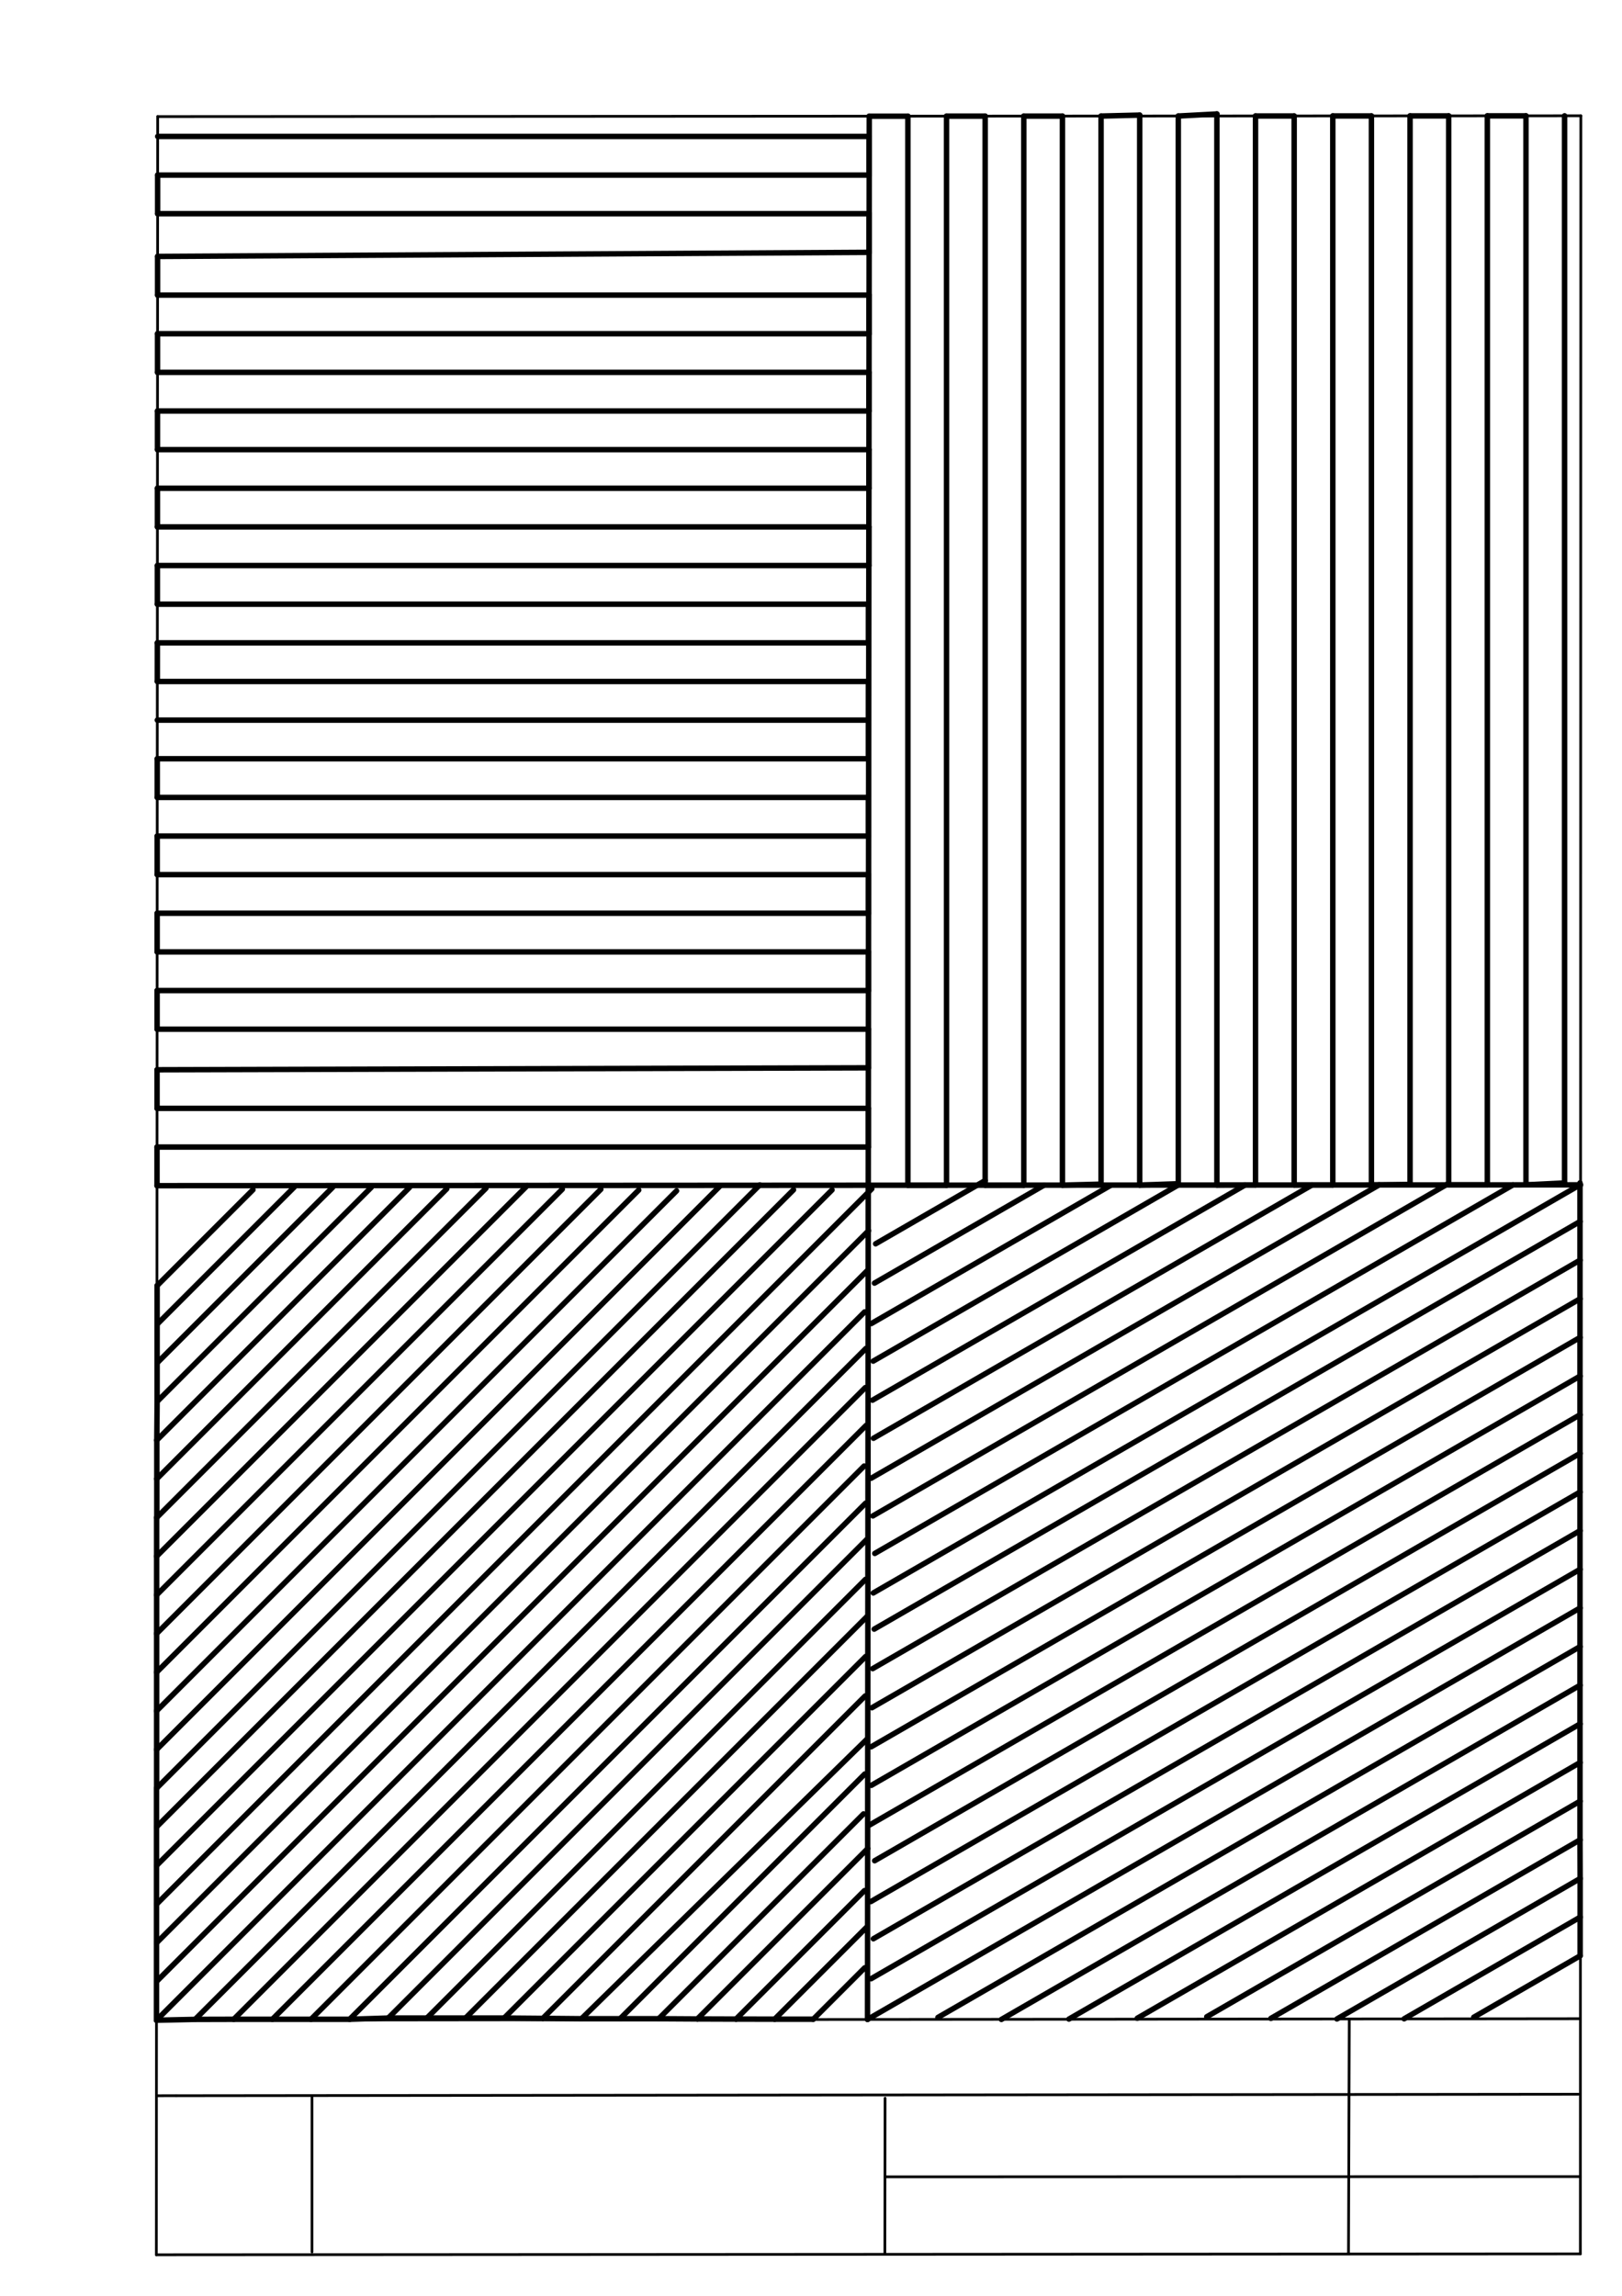<svg xmlns="http://www.w3.org/2000/svg" class="svg--1it" height="100%" preserveAspectRatio="xMidYMid meet" viewBox="0 0 595 842" width="100%"><defs><marker id="marker-arrow" markerHeight="16" markerUnits="userSpaceOnUse" markerWidth="24" orient="auto-start-reverse" refX="24" refY="4" viewBox="0 0 24 8"><path d="M 0 0 L 24 4 L 0 8 z" stroke="inherit"></path></marker></defs><g class="aux-layer--1FB"><g class="element--2qn"><line stroke="#bbbbbb" stroke-dasharray="none" stroke-linecap="round" stroke-width="1" x1="64.45" x2="64.8" y1="768.593" y2="768.592"></line></g></g><g class="main-layer--3Vd"><g class="element--2qn"><line stroke="#000000" stroke-dasharray="none" stroke-linecap="round" stroke-width="1" x1="57.35" x2="579.727" y1="826.927" y2="826.6"></line></g><g class="element--2qn"><line stroke="#000000" stroke-dasharray="none" stroke-linecap="round" stroke-width="1" x1="57.843" x2="579.9" y1="42.752" y2="42.47"></line></g><g class="element--2qn"><line stroke="#000000" stroke-dasharray="none" stroke-linecap="round" stroke-width="1" x1="57.843" x2="57.35" y1="42.752" y2="826.927"></line></g><g class="element--2qn"><line stroke="#000000" stroke-dasharray="none" stroke-linecap="round" stroke-width="1" x1="579.9" x2="579.727" y1="42.47" y2="826.6"></line></g><g class="element--2qn"><line stroke="#000000" stroke-dasharray="none" stroke-linecap="round" stroke-width="1" x1="57.054" x2="579.396" y1="740.9" y2="740.35"></line></g><g class="element--2qn"><line stroke="#000000" stroke-dasharray="none" stroke-linecap="round" stroke-width="1" x1="57.387" x2="578.961" y1="768.6" y2="768.051"></line></g><g class="element--2qn"><line stroke="#000000" stroke-dasharray="none" stroke-linecap="round" stroke-width="1" x1="114.45" x2="114.45" y1="825.891" y2="769.198"></line></g><g class="element--2qn"><line stroke="#000000" stroke-dasharray="none" stroke-linecap="round" stroke-width="1" x1="494.672" x2="494.954" y1="826.095" y2="741.056"></line></g><g class="element--2qn"><line stroke="#000000" stroke-dasharray="none" stroke-linecap="round" stroke-width="1" x1="324.594" x2="324.673" y1="826.207" y2="769.514"></line></g><g class="element--2qn"><line stroke="#000000" stroke-dasharray="none" stroke-linecap="round" stroke-width="1" x1="579.75" x2="324.632" y1="798.254" y2="798.347"></line></g><g class="element--2qn"><line stroke="#000000" stroke-dasharray="none" stroke-linecap="round" stroke-width="2" x1="318.871" x2="318.225" y1="42.611" y2="740.625"></line></g><g class="element--2qn"><line stroke="#000000" stroke-dasharray="none" stroke-linecap="round" stroke-width="2" x1="57.596" x2="579.813" y1="434.839" y2="434.535"></line></g><g class="element--2qn"><line stroke="#000000" stroke-dasharray="none" stroke-linecap="round" stroke-width="2" x1="57.596" x2="57.596" y1="434.839" y2="420.666"></line></g><g class="element--2qn"><line stroke="#000000" stroke-dasharray="none" stroke-linecap="round" stroke-width="2" x1="57.596" x2="318.521" y1="420.666" y2="420.666"></line></g><g class="element--2qn"><line stroke="#000000" stroke-dasharray="none" stroke-linecap="round" stroke-width="2" x1="318.521" x2="318.521" y1="420.666" y2="406.493"></line></g><g class="element--2qn"><line stroke="#000000" stroke-dasharray="none" stroke-linecap="round" stroke-width="2" x1="318.521" x2="57.614" y1="406.493" y2="406.493"></line></g><g class="element--2qn"><line stroke="#000000" stroke-dasharray="none" stroke-linecap="round" stroke-width="2" x1="57.614" x2="57.614" y1="406.493" y2="392.333"></line></g><g class="element--2qn"><line stroke="#000000" stroke-dasharray="none" stroke-linecap="round" stroke-width="2" x1="57.614" x2="318.548" y1="392.333" y2="391.618"></line></g><g class="element--2qn"><line stroke="#000000" stroke-dasharray="none" stroke-linecap="round" stroke-width="2" x1="318.548" x2="318.548" y1="391.618" y2="377.452"></line></g><g class="element--2qn"><line stroke="#000000" stroke-dasharray="none" stroke-linecap="round" stroke-width="2" x1="318.548" x2="57.632" y1="377.452" y2="377.452"></line></g><g class="element--2qn"><line stroke="#000000" stroke-dasharray="none" stroke-linecap="round" stroke-width="2" x1="57.632" x2="57.632" y1="377.452" y2="363.279"></line></g><g class="element--2qn"><line stroke="#000000" stroke-dasharray="none" stroke-linecap="round" stroke-width="2" x1="57.632" x2="318.574" y1="363.279" y2="363.279"></line></g><g class="element--2qn"><line stroke="#000000" stroke-dasharray="none" stroke-linecap="round" stroke-width="2" x1="318.574" x2="318.574" y1="363.279" y2="349.106"></line></g><g class="element--2qn"><line stroke="#000000" stroke-dasharray="none" stroke-linecap="round" stroke-width="2" x1="318.574" x2="57.65" y1="349.106" y2="349.106"></line></g><g class="element--2qn"><line stroke="#000000" stroke-dasharray="none" stroke-linecap="round" stroke-width="2" x1="57.65" x2="57.65" y1="349.106" y2="334.932"></line></g><g class="element--2qn"><line stroke="#000000" stroke-dasharray="none" stroke-linecap="round" stroke-width="2" x1="57.65" x2="318.574" y1="334.932" y2="334.932"></line></g><g class="element--2qn"><line stroke="#000000" stroke-dasharray="none" stroke-linecap="round" stroke-width="2" x1="318.574" x2="318.574" y1="334.932" y2="320.759"></line></g><g class="element--2qn"><line stroke="#000000" stroke-dasharray="none" stroke-linecap="round" stroke-width="2" x1="318.574" x2="57.668" y1="320.759" y2="320.759"></line></g><g class="element--2qn"><line stroke="#000000" stroke-dasharray="none" stroke-linecap="round" stroke-width="2" x1="57.668" x2="57.668" y1="320.759" y2="306.619"></line></g><g class="element--2qn"><line stroke="#000000" stroke-dasharray="none" stroke-linecap="round" stroke-width="2" x1="57.668" x2="318.574" y1="306.619" y2="306.619"></line></g><g class="element--2qn"><line stroke="#000000" stroke-dasharray="none" stroke-linecap="round" stroke-width="2" x1="318.574" x2="318.574" y1="306.619" y2="292.449"></line></g><g class="element--2qn"><line stroke="#000000" stroke-dasharray="none" stroke-linecap="round" stroke-width="2" x1="318.574" x2="57.686" y1="292.449" y2="292.449"></line></g><g class="element--2qn"><line stroke="#000000" stroke-dasharray="none" stroke-linecap="round" stroke-width="2" x1="57.686" x2="57.686" y1="292.449" y2="278.276"></line></g><g class="element--2qn"><line stroke="#000000" stroke-dasharray="none" stroke-linecap="round" stroke-width="2" x1="57.686" x2="318.574" y1="278.276" y2="278.276"></line></g><g class="element--2qn"><line stroke="#000000" stroke-dasharray="none" stroke-linecap="round" stroke-width="2" x1="318.574" x2="318.574" y1="278.276" y2="264.103"></line></g><g class="element--2qn"><line stroke="#000000" stroke-dasharray="none" stroke-linecap="round" stroke-width="2" x1="318.574" x2="57.704" y1="264.103" y2="264.103"></line></g><g class="element--2qn"><line stroke="#000000" stroke-dasharray="none" stroke-linecap="round" stroke-width="2" x1="57.704" x2="318.574" y1="249.93" y2="249.93"></line></g><g class="element--2qn"><line stroke="#000000" stroke-dasharray="none" stroke-linecap="round" stroke-width="2" x1="57.704" x2="318.574" y1="235.757" y2="235.757"></line></g><g class="element--2qn"><line stroke="#000000" stroke-dasharray="none" stroke-linecap="round" stroke-width="2" x1="318.574" x2="318.574" y1="235.757" y2="221.585"></line></g><g class="element--2qn"><line stroke="#000000" stroke-dasharray="none" stroke-linecap="round" stroke-width="2" x1="318.574" x2="57.73" y1="221.585" y2="221.585"></line></g><g class="element--2qn"><line stroke="#000000" stroke-dasharray="none" stroke-linecap="round" stroke-width="2" x1="318.574" x2="318.574" y1="264.103" y2="249.93"></line></g><g class="element--2qn"><line stroke="#000000" stroke-dasharray="none" stroke-linecap="round" stroke-width="2" x1="57.713" x2="57.722" y1="249.93" y2="235.757"></line></g><g class="element--2qn"><line stroke="#000000" stroke-dasharray="none" stroke-linecap="round" stroke-width="2" x1="57.73" x2="57.73" y1="221.585" y2="207.411"></line></g><g class="element--2qn"><line stroke="#000000" stroke-dasharray="none" stroke-linecap="round" stroke-width="2" x1="57.73" x2="318.719" y1="207.411" y2="207.411"></line></g><g class="element--2qn"><line stroke="#000000" stroke-dasharray="none" stroke-linecap="round" stroke-width="2" x1="318.719" x2="318.719" y1="207.411" y2="193.238"></line></g><g class="element--2qn"><line stroke="#000000" stroke-dasharray="none" stroke-linecap="round" stroke-width="2" x1="318.719" x2="57.748" y1="193.238" y2="193.238"></line></g><g class="element--2qn"><line stroke="#000000" stroke-dasharray="none" stroke-linecap="round" stroke-width="2" x1="57.748" x2="57.748" y1="193.238" y2="179.065"></line></g><g class="element--2qn"><line stroke="#000000" stroke-dasharray="none" stroke-linecap="round" stroke-width="2" x1="57.748" x2="318.745" y1="179.065" y2="179.065"></line></g><g class="element--2qn"><line stroke="#000000" stroke-dasharray="none" stroke-linecap="round" stroke-width="2" x1="318.745" x2="318.745" y1="179.065" y2="164.897"></line></g><g class="element--2qn"><line stroke="#000000" stroke-dasharray="none" stroke-linecap="round" stroke-width="2" x1="318.745" x2="57.766" y1="164.897" y2="164.897"></line></g><g class="element--2qn"><line stroke="#000000" stroke-dasharray="none" stroke-linecap="round" stroke-width="2" x1="57.766" x2="57.766" y1="164.897" y2="150.74"></line></g><g class="element--2qn"><line stroke="#000000" stroke-dasharray="none" stroke-linecap="round" stroke-width="2" x1="57.766" x2="318.745" y1="150.74" y2="150.74"></line></g><g class="element--2qn"><line stroke="#000000" stroke-dasharray="none" stroke-linecap="round" stroke-width="2" x1="318.745" x2="318.745" y1="150.74" y2="136.567"></line></g><g class="element--2qn"><line stroke="#000000" stroke-dasharray="none" stroke-linecap="round" stroke-width="2" x1="318.745" x2="57.784" y1="136.567" y2="136.567"></line></g><g class="element--2qn"><line stroke="#000000" stroke-dasharray="none" stroke-linecap="round" stroke-width="2" x1="57.784" x2="57.784" y1="136.567" y2="122.396"></line></g><g class="element--2qn"><line stroke="#000000" stroke-dasharray="none" stroke-linecap="round" stroke-width="2" x1="57.784" x2="318.798" y1="122.396" y2="122.396"></line></g><g class="element--2qn"><line stroke="#000000" stroke-dasharray="none" stroke-linecap="round" stroke-width="2" x1="318.798" x2="318.798" y1="122.396" y2="108.223"></line></g><g class="element--2qn"><line stroke="#000000" stroke-dasharray="none" stroke-linecap="round" stroke-width="2" x1="318.798" x2="57.802" y1="108.223" y2="108.223"></line></g><g class="element--2qn"><line stroke="#000000" stroke-dasharray="none" stroke-linecap="round" stroke-width="2" x1="57.802" x2="57.802" y1="108.223" y2="94.05"></line></g><g class="element--2qn"><line stroke="#000000" stroke-dasharray="none" stroke-linecap="round" stroke-width="2" x1="57.802" x2="318.825" y1="94.05" y2="92.548"></line></g><g class="element--2qn"><line stroke="#000000" stroke-dasharray="none" stroke-linecap="round" stroke-width="2" x1="318.825" x2="318.825" y1="92.548" y2="78.374"></line></g><g class="element--2qn"><line stroke="#000000" stroke-dasharray="none" stroke-linecap="round" stroke-width="2" x1="318.825" x2="57.82" y1="78.374" y2="78.374"></line></g><g class="element--2qn"><line stroke="#000000" stroke-dasharray="none" stroke-linecap="round" stroke-width="2" x1="57.82" x2="57.82" y1="78.374" y2="64.21"></line></g><g class="element--2qn"><line stroke="#000000" stroke-dasharray="none" stroke-linecap="round" stroke-width="2" x1="57.82" x2="318.825" y1="64.21" y2="64.21"></line></g><g class="element--2qn"><line stroke="#000000" stroke-dasharray="none" stroke-linecap="round" stroke-width="2" x1="318.825" x2="318.825" y1="64.21" y2="50.037"></line></g><g class="element--2qn"><line stroke="#000000" stroke-dasharray="none" stroke-linecap="round" stroke-width="2" x1="318.825" x2="57.843" y1="50.037" y2="50.037"></line></g><g class="element--2qn"><line stroke="#000000" stroke-dasharray="none" stroke-linecap="round" stroke-width="2" x1="318.871" x2="333.042" y1="42.611" y2="42.611"></line></g><g class="element--2qn"><line stroke="#000000" stroke-dasharray="none" stroke-linecap="round" stroke-width="2" x1="333.042" x2="333.042" y1="42.611" y2="434.679"></line></g><g class="element--2qn"><line stroke="#000000" stroke-dasharray="none" stroke-linecap="round" stroke-width="2" x1="333.042" x2="347.215" y1="434.679" y2="434.679"></line></g><g class="element--2qn"><line stroke="#000000" stroke-dasharray="none" stroke-linecap="round" stroke-width="2" x1="347.215" x2="347.215" y1="434.679" y2="42.595"></line></g><g class="element--2qn"><line stroke="#000000" stroke-dasharray="none" stroke-linecap="round" stroke-width="2" x1="347.215" x2="361.389" y1="42.595" y2="42.595"></line></g><g class="element--2qn"><line stroke="#000000" stroke-dasharray="none" stroke-linecap="round" stroke-width="2" x1="361.389" x2="361.389" y1="42.595" y2="434.662"></line></g><g class="element--2qn"><line stroke="#000000" stroke-dasharray="none" stroke-linecap="round" stroke-width="2" x1="361.389" x2="375.562" y1="434.662" y2="434.662"></line></g><g class="element--2qn"><line stroke="#000000" stroke-dasharray="none" stroke-linecap="round" stroke-width="2" x1="375.562" x2="375.562" y1="434.662" y2="42.58"></line></g><g class="element--2qn"><line stroke="#000000" stroke-dasharray="none" stroke-linecap="round" stroke-width="2" x1="375.562" x2="389.735" y1="42.58" y2="42.58"></line></g><g class="element--2qn"><line stroke="#000000" stroke-dasharray="none" stroke-linecap="round" stroke-width="2" x1="389.735" x2="389.735" y1="42.58" y2="434.646"></line></g><g class="element--2qn"><line stroke="#000000" stroke-dasharray="none" stroke-linecap="round" stroke-width="2" x1="389.735" x2="403.904" y1="434.646" y2="434.286"></line></g><g class="element--2qn"><line stroke="#000000" stroke-dasharray="none" stroke-linecap="round" stroke-width="2" x1="403.904" x2="403.904" y1="434.286" y2="42.565"></line></g><g class="element--2qn"><line stroke="#000000" stroke-dasharray="none" stroke-linecap="round" stroke-width="2" x1="403.904" x2="418.073" y1="42.565" y2="42.214"></line></g><g class="element--2qn"><line stroke="#000000" stroke-dasharray="none" stroke-linecap="round" stroke-width="2" x1="418.073" x2="418.073" y1="42.214" y2="434.629"></line></g><g class="element--2qn"><line stroke="#000000" stroke-dasharray="none" stroke-linecap="round" stroke-width="2" x1="418.073" x2="432.237" y1="434.629" y2="434.133"></line></g><g class="element--2qn"><line stroke="#000000" stroke-dasharray="none" stroke-linecap="round" stroke-width="2" x1="432.237" x2="432.237" y1="434.133" y2="42.549"></line></g><g class="element--2qn"><line stroke="#000000" stroke-dasharray="none" stroke-linecap="round" stroke-width="2" x1="432.237" x2="446.39" y1="42.549" y2="41.799"></line></g><g class="element--2qn"><line stroke="#000000" stroke-dasharray="none" stroke-linecap="round" stroke-width="2" x1="446.39" x2="446.39" y1="41.799" y2="434.613"></line></g><g class="element--2qn"><line stroke="#000000" stroke-dasharray="none" stroke-linecap="round" stroke-width="2" x1="446.39" x2="460.564" y1="434.613" y2="434.589"></line></g><g class="element--2qn"><line stroke="#000000" stroke-dasharray="none" stroke-linecap="round" stroke-width="2" x1="460.564" x2="460.564" y1="434.589" y2="42.534"></line></g><g class="element--2qn"><line stroke="#000000" stroke-dasharray="none" stroke-linecap="round" stroke-width="2" x1="460.564" x2="474.737" y1="42.534" y2="42.537"></line></g><g class="element--2qn"><line stroke="#000000" stroke-dasharray="none" stroke-linecap="round" stroke-width="2" x1="474.737" x2="474.737" y1="42.537" y2="434.596"></line></g><g class="element--2qn"><line stroke="#000000" stroke-dasharray="none" stroke-linecap="round" stroke-width="2" x1="474.737" x2="488.91" y1="434.596" y2="434.596"></line></g><g class="element--2qn"><line stroke="#000000" stroke-dasharray="none" stroke-linecap="round" stroke-width="2" x1="488.91" x2="488.91" y1="434.596" y2="42.519"></line></g><g class="element--2qn"><line stroke="#000000" stroke-dasharray="none" stroke-linecap="round" stroke-width="2" x1="488.91" x2="503.083" y1="42.519" y2="42.523"></line></g><g class="element--2qn"><line stroke="#000000" stroke-dasharray="none" stroke-linecap="round" stroke-width="2" x1="503.083" x2="503.083" y1="42.523" y2="434.58"></line></g><g class="element--2qn"><line stroke="#000000" stroke-dasharray="none" stroke-linecap="round" stroke-width="2" x1="503.083" x2="517.255" y1="434.58" y2="434.384"></line></g><g class="element--2qn"><line stroke="#000000" stroke-dasharray="none" stroke-linecap="round" stroke-width="2" x1="517.255" x2="517.255" y1="434.384" y2="42.504"></line></g><g class="element--2qn"><line stroke="#000000" stroke-dasharray="none" stroke-linecap="round" stroke-width="2" x1="517.255" x2="531.428" y1="42.504" y2="42.504"></line></g><g class="element--2qn"><line stroke="#000000" stroke-dasharray="none" stroke-linecap="round" stroke-width="2" x1="531.428" x2="531.428" y1="42.504" y2="434.563"></line></g><g class="element--2qn"><line stroke="#000000" stroke-dasharray="none" stroke-linecap="round" stroke-width="2" x1="531.428" x2="545.602" y1="434.563" y2="434.558"></line></g><g class="element--2qn"><line stroke="#000000" stroke-dasharray="none" stroke-linecap="round" stroke-width="2" x1="545.602" x2="545.602" y1="434.558" y2="42.488"></line></g><g class="element--2qn"><line stroke="#000000" stroke-dasharray="none" stroke-linecap="round" stroke-width="2" x1="545.602" x2="559.775" y1="42.488" y2="42.488"></line></g><g class="element--2qn"><line stroke="#000000" stroke-dasharray="none" stroke-linecap="round" stroke-width="2" x1="559.775" x2="559.775" y1="42.488" y2="434.547"></line></g><g class="element--2qn"><line stroke="#000000" stroke-dasharray="none" stroke-linecap="round" stroke-width="2" x1="559.775" x2="573.931" y1="434.547" y2="433.847"></line></g><g class="element--2qn"><line stroke="#000000" stroke-dasharray="none" stroke-linecap="round" stroke-width="2" x1="573.931" x2="573.931" y1="433.847" y2="42.47"></line></g><g class="element--2qn"><line stroke="#000000" stroke-dasharray="none" stroke-linecap="round" stroke-width="2" x1="57.404" x2="71.574" y1="740.9" y2="740.598"></line></g><g class="element--2qn"><line stroke="#000000" stroke-dasharray="none" stroke-linecap="round" stroke-width="2" x1="71.574" x2="317.632" y1="740.598" y2="494.541"></line></g><g class="element--2qn"><line stroke="#000000" stroke-dasharray="none" stroke-linecap="round" stroke-width="2" x1="71.574" x2="85.747" y1="740.598" y2="740.561"></line></g><g class="element--2qn"><line stroke="#000000" stroke-dasharray="none" stroke-linecap="round" stroke-width="2" x1="85.747" x2="317.409" y1="740.561" y2="508.899"></line></g><g class="element--2qn"><line stroke="#000000" stroke-dasharray="none" stroke-linecap="round" stroke-width="2" x1="85.747" x2="99.92" y1="740.561" y2="740.555"></line></g><g class="element--2qn"><line stroke="#000000" stroke-dasharray="none" stroke-linecap="round" stroke-width="2" x1="99.92" x2="317.695" y1="740.555" y2="522.781"></line></g><g class="element--2qn"><line stroke="#000000" stroke-dasharray="none" stroke-linecap="round" stroke-width="2" x1="99.92" x2="114.094" y1="740.555" y2="740.555"></line></g><g class="element--2qn"><line stroke="#000000" stroke-dasharray="none" stroke-linecap="round" stroke-width="2" x1="114.094" x2="316.98" y1="740.555" y2="537.669"></line></g><g class="element--2qn"><line stroke="#000000" stroke-dasharray="none" stroke-linecap="round" stroke-width="2" x1="114.094" x2="128.267" y1="740.555" y2="740.555"></line></g><g class="element--2qn"><line stroke="#000000" stroke-dasharray="none" stroke-linecap="round" stroke-width="2" x1="128.267" x2="317.518" y1="740.555" y2="551.304"></line></g><g class="element--2qn"><line stroke="#000000" stroke-dasharray="none" stroke-linecap="round" stroke-width="2" x1="128.267" x2="142.433" y1="740.555" y2="740.105"></line></g><g class="element--2qn"><line stroke="#000000" stroke-dasharray="none" stroke-linecap="round" stroke-width="2" x1="142.433" x2="317.941" y1="740.105" y2="564.597"></line></g><g class="element--2qn"><line stroke="#000000" stroke-dasharray="none" stroke-linecap="round" stroke-width="2" x1="142.433" x2="156.606" y1="740.105" y2="740.105"></line></g><g class="element--2qn"><line stroke="#000000" stroke-dasharray="none" stroke-linecap="round" stroke-width="2" x1="156.606" x2="317.477" y1="740.105" y2="579.234"></line></g><g class="element--2qn"><line stroke="#000000" stroke-dasharray="none" stroke-linecap="round" stroke-width="2" x1="156.606" x2="170.779" y1="740.105" y2="740.105"></line></g><g class="element--2qn"><line stroke="#000000" stroke-dasharray="none" stroke-linecap="round" stroke-width="2" x1="170.779" x2="318.015" y1="740.105" y2="592.87"></line></g><g class="element--2qn"><line stroke="#000000" stroke-dasharray="none" stroke-linecap="round" stroke-width="2" x1="170.779" x2="184.953" y1="740.105" y2="740.105"></line></g><g class="element--2qn"><line stroke="#000000" stroke-dasharray="none" stroke-linecap="round" stroke-width="2" x1="184.953" x2="317.551" y1="740.105" y2="607.507"></line></g><g class="element--2qn"><line stroke="#000000" stroke-dasharray="none" stroke-linecap="round" stroke-width="2" x1="184.953" x2="199.125" y1="740.105" y2="740.225"></line></g><g class="element--2qn"><line stroke="#000000" stroke-dasharray="none" stroke-linecap="round" stroke-width="2" x1="199.125" x2="317.367" y1="740.225" y2="621.984"></line></g><g class="element--2qn"><line stroke="#000000" stroke-dasharray="none" stroke-linecap="round" stroke-width="2" x1="199.125" x2="213.298" y1="740.225" y2="740.356"></line></g><g class="element--2qn"><line stroke="#000000" stroke-dasharray="none" stroke-linecap="round" stroke-width="2" x1="213.298" x2="317.99" y1="740.356" y2="637.871"></line></g><g class="element--2qn"><line stroke="#000000" stroke-dasharray="none" stroke-linecap="round" stroke-width="2" x1="213.298" x2="227.471" y1="740.356" y2="740.356"></line></g><g class="element--2qn"><line stroke="#000000" stroke-dasharray="none" stroke-linecap="round" stroke-width="2" x1="227.471" x2="317.223" y1="740.356" y2="650.604"></line></g><g class="element--2qn"><line stroke="#000000" stroke-dasharray="none" stroke-linecap="round" stroke-width="2" x1="227.471" x2="241.645" y1="740.356" y2="740.356"></line></g><g class="element--2qn"><line stroke="#000000" stroke-dasharray="none" stroke-linecap="round" stroke-width="2" x1="241.645" x2="316.759" y1="740.356" y2="665.242"></line></g><g class="element--2qn"><line stroke="#000000" stroke-dasharray="none" stroke-linecap="round" stroke-width="2" x1="241.645" x2="255.818" y1="740.356" y2="740.44"></line></g><g class="element--2qn"><line stroke="#000000" stroke-dasharray="none" stroke-linecap="round" stroke-width="2" x1="255.818" x2="318.319" y1="740.44" y2="677.938"></line></g><g class="element--2qn"><line stroke="#000000" stroke-dasharray="none" stroke-linecap="round" stroke-width="2" x1="255.818" x2="269.991" y1="740.44" y2="740.49"></line></g><g class="element--2qn"><line stroke="#000000" stroke-dasharray="none" stroke-linecap="round" stroke-width="2" x1="269.991" x2="317.116" y1="740.49" y2="693.364"></line></g><g class="element--2qn"><line stroke="#000000" stroke-dasharray="none" stroke-linecap="round" stroke-width="2" x1="269.991" x2="284.164" y1="740.49" y2="740.52"></line></g><g class="element--2qn"><line stroke="#000000" stroke-dasharray="none" stroke-linecap="round" stroke-width="2" x1="284.164" x2="317.912" y1="740.52" y2="706.772"></line></g><g class="element--2qn"><line stroke="#000000" stroke-dasharray="none" stroke-linecap="round" stroke-width="2" x1="284.164" x2="298.337" y1="740.52" y2="740.537"></line></g><g class="element--2qn"><line stroke="#000000" stroke-dasharray="none" stroke-linecap="round" stroke-width="2" x1="298.337" x2="317.202" y1="740.537" y2="721.673"></line></g><g class="element--2qn"><line stroke="#000000" stroke-dasharray="none" stroke-linecap="round" stroke-width="2" x1="57.404" x2="317.17" y1="740.9" y2="481.134"></line></g><g class="element--2qn"><line stroke="#000000" stroke-dasharray="none" stroke-linecap="round" stroke-width="2" x1="57.404" x2="57.404" y1="740.9" y2="726.726"></line></g><g class="element--2qn"><line stroke="#000000" stroke-dasharray="none" stroke-linecap="round" stroke-width="2" x1="57.404" x2="318.135" y1="726.726" y2="465.995"></line></g><g class="element--2qn"><line stroke="#000000" stroke-dasharray="none" stroke-linecap="round" stroke-width="2" x1="57.413" x2="57.413" y1="726.717" y2="712.544"></line></g><g class="element--2qn"><line stroke="#000000" stroke-dasharray="none" stroke-linecap="round" stroke-width="2" x1="57.413" x2="318.599" y1="712.544" y2="451.358"></line></g><g class="element--2qn"><line stroke="#000000" stroke-dasharray="none" stroke-linecap="round" stroke-width="2" x1="57.413" x2="57.413" y1="712.544" y2="698.371"></line></g><g class="element--2qn"><line stroke="#000000" stroke-dasharray="none" stroke-linecap="round" stroke-width="2" x1="57.413" x2="319.803" y1="698.371" y2="435.981"></line></g><g class="element--2qn"><line stroke="#000000" stroke-dasharray="none" stroke-linecap="round" stroke-width="2" x1="57.413" x2="57.413" y1="698.371" y2="684.198"></line></g><g class="element--2qn"><line stroke="#000000" stroke-dasharray="none" stroke-linecap="round" stroke-width="2" x1="57.413" x2="305.222" y1="684.198" y2="436.388"></line></g><g class="element--2qn"><line stroke="#000000" stroke-dasharray="none" stroke-linecap="round" stroke-width="2" x1="57.413" x2="57.413" y1="684.198" y2="670.025"></line></g><g class="element--2qn"><line stroke="#000000" stroke-dasharray="none" stroke-linecap="round" stroke-width="2" x1="57.413" x2="291.088" y1="670.025" y2="436.349"></line></g><g class="element--2qn"><line stroke="#000000" stroke-dasharray="none" stroke-linecap="round" stroke-width="2" x1="57.413" x2="57.413" y1="670.025" y2="655.851"></line></g><g class="element--2qn"><line stroke="#000000" stroke-dasharray="none" stroke-linecap="round" stroke-width="2" x1="57.413" x2="278.706" y1="655.851" y2="434.558"></line></g><g class="element--2qn"><line stroke="#000000" stroke-dasharray="none" stroke-linecap="round" stroke-width="2" x1="57.458" x2="57.458" y1="655.807" y2="641.634"></line></g><g class="element--2qn"><line stroke="#000000" stroke-dasharray="none" stroke-linecap="round" stroke-width="2" x1="57.458" x2="264.072" y1="641.634" y2="435.019"></line></g><g class="element--2qn"><line stroke="#000000" stroke-dasharray="none" stroke-linecap="round" stroke-width="2" x1="57.458" x2="57.458" y1="641.634" y2="627.46"></line></g><g class="element--2qn"><line stroke="#000000" stroke-dasharray="none" stroke-linecap="round" stroke-width="2" x1="57.458" x2="248.186" y1="627.46" y2="436.732"></line></g><g class="element--2qn"><line stroke="#000000" stroke-dasharray="none" stroke-linecap="round" stroke-width="2" x1="57.458" x2="57.458" y1="627.46" y2="613.287"></line></g><g class="element--2qn"><line stroke="#000000" stroke-dasharray="none" stroke-linecap="round" stroke-width="2" x1="57.458" x2="234.302" y1="613.287" y2="436.442"></line></g><g class="element--2qn"><line stroke="#000000" stroke-dasharray="none" stroke-linecap="round" stroke-width="2" x1="57.458" x2="57.458" y1="613.287" y2="599.114"></line></g><g class="element--2qn"><line stroke="#000000" stroke-dasharray="none" stroke-linecap="round" stroke-width="2" x1="57.458" x2="220.418" y1="599.114" y2="436.153"></line></g><g class="element--2qn"><line stroke="#000000" stroke-dasharray="none" stroke-linecap="round" stroke-width="2" x1="57.458" x2="57.458" y1="599.114" y2="584.941"></line></g><g class="element--2qn"><line stroke="#000000" stroke-dasharray="none" stroke-linecap="round" stroke-width="2" x1="57.458" x2="57.458" y1="584.941" y2="570.767"></line></g><g class="element--2qn"><line stroke="#000000" stroke-dasharray="none" stroke-linecap="round" stroke-width="2" x1="57.458" x2="206.284" y1="584.941" y2="436.114"></line></g><g class="element--2qn"><line stroke="#000000" stroke-dasharray="none" stroke-linecap="round" stroke-width="2" x1="57.458" x2="193.402" y1="570.767" y2="434.823"></line></g><g class="element--2qn"><line stroke="#000000" stroke-dasharray="none" stroke-linecap="round" stroke-width="2" x1="57.458" x2="57.458" y1="570.767" y2="556.594"></line></g><g class="element--2qn"><line stroke="#000000" stroke-dasharray="none" stroke-linecap="round" stroke-width="2" x1="57.458" x2="178.267" y1="556.594" y2="435.785"></line></g><g class="element--2qn"><line stroke="#000000" stroke-dasharray="none" stroke-linecap="round" stroke-width="2" x1="57.52" x2="57.52" y1="556.532" y2="542.359"></line></g><g class="element--2qn"><line stroke="#000000" stroke-dasharray="none" stroke-linecap="round" stroke-width="2" x1="57.52" x2="163.882" y1="542.359" y2="435.996"></line></g><g class="element--2qn"><line stroke="#000000" stroke-dasharray="none" stroke-linecap="round" stroke-width="2" x1="57.52" x2="57.52" y1="542.359" y2="528.185"></line></g><g class="element--2qn"><line stroke="#000000" stroke-dasharray="none" stroke-linecap="round" stroke-width="2" x1="57.52" x2="150.249" y1="528.185" y2="435.456"></line></g><g class="element--2qn"><line stroke="#000000" stroke-dasharray="none" stroke-linecap="round" stroke-width="2" x1="57.52" x2="57.638" y1="528.185" y2="514.013"></line></g><g class="element--2qn"><line stroke="#000000" stroke-dasharray="none" stroke-linecap="round" stroke-width="2" x1="57.638" x2="136.204" y1="514.013" y2="435.447"></line></g><g class="element--2qn"><line stroke="#000000" stroke-dasharray="none" stroke-linecap="round" stroke-width="2" x1="57.638" x2="57.638" y1="514.013" y2="499.839"></line></g><g class="element--2qn"><line stroke="#000000" stroke-dasharray="none" stroke-linecap="round" stroke-width="2" x1="57.638" x2="122.07" y1="499.839" y2="435.407"></line></g><g class="element--2qn"><line stroke="#000000" stroke-dasharray="none" stroke-linecap="round" stroke-width="2" x1="57.638" x2="57.638" y1="499.839" y2="485.666"></line></g><g class="element--2qn"><line stroke="#000000" stroke-dasharray="none" stroke-linecap="round" stroke-width="2" x1="57.638" x2="107.936" y1="485.666" y2="435.368"></line></g><g class="element--2qn"><line stroke="#000000" stroke-dasharray="none" stroke-linecap="round" stroke-width="2" x1="57.638" x2="57.638" y1="485.666" y2="471.493"></line></g><g class="element--2qn"><line stroke="#000000" stroke-dasharray="none" stroke-linecap="round" stroke-width="2" x1="57.638" x2="92.801" y1="471.493" y2="436.33"></line></g><g class="element--2qn"><line stroke="#000000" stroke-dasharray="none" stroke-linecap="round" stroke-width="2" x1="318.225" x2="579.594" y1="740.625" y2="589.724"></line></g><g class="element--2qn"><line stroke="#000000" stroke-dasharray="none" stroke-linecap="round" stroke-width="2" x1="579.594" x2="579.594" y1="589.724" y2="603.897"></line></g><g class="element--2qn"><line stroke="#000000" stroke-dasharray="none" stroke-linecap="round" stroke-width="2" x1="579.594" x2="344.055" y1="603.897" y2="739.885"></line></g><g class="element--2qn"><line stroke="#000000" stroke-dasharray="none" stroke-linecap="round" stroke-width="2" x1="579.594" x2="579.594" y1="603.897" y2="618.07"></line></g><g class="element--2qn"><line stroke="#000000" stroke-dasharray="none" stroke-linecap="round" stroke-width="2" x1="579.594" x2="367.342" y1="618.07" y2="740.614"></line></g><g class="element--2qn"><line stroke="#000000" stroke-dasharray="none" stroke-linecap="round" stroke-width="2" x1="579.594" x2="579.594" y1="618.07" y2="632.243"></line></g><g class="element--2qn"><line stroke="#000000" stroke-dasharray="none" stroke-linecap="round" stroke-width="2" x1="579.594" x2="392.113" y1="632.243" y2="740.486"></line></g><g class="element--2qn"><line stroke="#000000" stroke-dasharray="none" stroke-linecap="round" stroke-width="2" x1="579.594" x2="579.594" y1="632.243" y2="646.417"></line></g><g class="element--2qn"><line stroke="#000000" stroke-dasharray="none" stroke-linecap="round" stroke-width="2" x1="579.594" x2="417.176" y1="646.417" y2="740.188"></line></g><g class="element--2qn"><line stroke="#000000" stroke-dasharray="none" stroke-linecap="round" stroke-width="2" x1="579.594" x2="579.594" y1="646.417" y2="660.59"></line></g><g class="element--2qn"><line stroke="#000000" stroke-dasharray="none" stroke-linecap="round" stroke-width="2" x1="579.594" x2="442.673" y1="660.59" y2="739.641"></line></g><g class="element--2qn"><line stroke="#000000" stroke-dasharray="none" stroke-linecap="round" stroke-width="2" x1="579.594" x2="579.594" y1="660.59" y2="674.763"></line></g><g class="element--2qn"><line stroke="#000000" stroke-dasharray="none" stroke-linecap="round" stroke-width="2" x1="579.594" x2="466.198" y1="674.763" y2="740.232"></line></g><g class="element--2qn"><line stroke="#000000" stroke-dasharray="none" stroke-linecap="round" stroke-width="2" x1="579.594" x2="579.643" y1="674.763" y2="688.936"></line></g><g class="element--2qn"><line stroke="#000000" stroke-dasharray="none" stroke-linecap="round" stroke-width="2" x1="490.429" x2="579.643" y1="740.444" y2="688.936"></line></g><g class="element--2qn"><line stroke="#000000" stroke-dasharray="none" stroke-linecap="round" stroke-width="2" x1="579.643" x2="579.643" y1="688.936" y2="703.109"></line></g><g class="element--2qn"><line stroke="#000000" stroke-dasharray="none" stroke-linecap="round" stroke-width="2" x1="579.643" x2="515.078" y1="703.109" y2="740.386"></line></g><g class="element--2qn"><line stroke="#000000" stroke-dasharray="none" stroke-linecap="round" stroke-width="2" x1="579.643" x2="579.643" y1="703.109" y2="717.283"></line></g><g class="element--2qn"><line stroke="#000000" stroke-dasharray="none" stroke-linecap="round" stroke-width="2" x1="579.643" x2="540.618" y1="717.283" y2="739.814"></line></g><g class="element--2qn"><line stroke="#000000" stroke-dasharray="none" stroke-linecap="round" stroke-width="2" x1="579.594" x2="579.594" y1="589.724" y2="575.55"></line></g><g class="element--2qn"><line stroke="#000000" stroke-dasharray="none" stroke-linecap="round" stroke-width="2" x1="579.594" x2="319.527" y1="575.55" y2="725.7"></line></g><g class="element--2qn"><line stroke="#000000" stroke-dasharray="none" stroke-linecap="round" stroke-width="2" x1="579.594" x2="579.594" y1="575.55" y2="561.377"></line></g><g class="element--2qn"><line stroke="#000000" stroke-dasharray="none" stroke-linecap="round" stroke-width="2" x1="579.594" x2="579.594" y1="561.377" y2="547.204"></line></g><g class="element--2qn"><line stroke="#000000" stroke-dasharray="none" stroke-linecap="round" stroke-width="2" x1="579.594" x2="319.446" y1="547.204" y2="697.4"></line></g><g class="element--2qn"><line stroke="#000000" stroke-dasharray="none" stroke-linecap="round" stroke-width="2" x1="579.594" x2="579.594" y1="547.204" y2="533.031"></line></g><g class="element--2qn"><line stroke="#000000" stroke-dasharray="none" stroke-linecap="round" stroke-width="2" x1="579.594" x2="320.375" y1="561.377" y2="711.037"></line></g><g class="element--2qn"><line stroke="#000000" stroke-dasharray="none" stroke-linecap="round" stroke-width="2" x1="579.594" x2="320.849" y1="533.031" y2="682.417"></line></g><g class="element--2qn"><line stroke="#000000" stroke-dasharray="none" stroke-linecap="round" stroke-width="2" x1="579.594" x2="579.594" y1="533.031" y2="518.857"></line></g><g class="element--2qn"><line stroke="#000000" stroke-dasharray="none" stroke-linecap="round" stroke-width="2" x1="579.594" x2="319.081" y1="518.857" y2="669.265"></line></g><g class="element--2qn"><line stroke="#000000" stroke-dasharray="none" stroke-linecap="round" stroke-width="2" x1="579.594" x2="579.594" y1="518.857" y2="504.684"></line></g><g class="element--2qn"><line stroke="#000000" stroke-dasharray="none" stroke-linecap="round" stroke-width="2" x1="579.594" x2="319.63" y1="504.684" y2="654.774"></line></g><g class="element--2qn"><line stroke="#000000" stroke-dasharray="none" stroke-linecap="round" stroke-width="2" x1="579.594" x2="579.594" y1="504.684" y2="490.511"></line></g><g class="element--2qn"><line stroke="#000000" stroke-dasharray="none" stroke-linecap="round" stroke-width="2" x1="579.594" x2="319.582" y1="490.511" y2="640.629"></line></g><g class="element--2qn"><line stroke="#000000" stroke-dasharray="none" stroke-linecap="round" stroke-width="2" x1="579.594" x2="579.594" y1="490.511" y2="476.338"></line></g><g class="element--2qn"><line stroke="#000000" stroke-dasharray="none" stroke-linecap="round" stroke-width="2" x1="579.594" x2="579.594" y1="476.338" y2="462.165"></line></g><g class="element--2qn"><line stroke="#000000" stroke-dasharray="none" stroke-linecap="round" stroke-width="2" x1="579.594" x2="319.857" y1="476.338" y2="626.297"></line></g><g class="element--2qn"><line stroke="#000000" stroke-dasharray="none" stroke-linecap="round" stroke-width="2" x1="579.594" x2="320.126" y1="462.165" y2="611.968"></line></g><g class="element--2qn"><line stroke="#000000" stroke-dasharray="none" stroke-linecap="round" stroke-width="2" x1="579.594" x2="579.594" y1="462.165" y2="447.991"></line></g><g class="element--2qn"><line stroke="#000000" stroke-dasharray="none" stroke-linecap="round" stroke-width="2" x1="579.594" x2="320.676" y1="447.991" y2="597.478"></line></g><g class="element--2qn"><line stroke="#000000" stroke-dasharray="none" stroke-linecap="round" stroke-width="2" x1="579.594" x2="579.594" y1="447.991" y2="433.818"></line></g><g class="element--2qn"><line stroke="#000000" stroke-dasharray="none" stroke-linecap="round" stroke-width="2" x1="579.594" x2="320.35" y1="434.535" y2="584.21"></line></g><g class="element--2qn"><line stroke="#000000" stroke-dasharray="none" stroke-linecap="round" stroke-width="2" x1="320.899" x2="555.02" y1="569.719" y2="434.549"></line></g><g class="element--2qn"><line stroke="#000000" stroke-dasharray="none" stroke-linecap="round" stroke-width="2" x1="320.2" x2="531.428" y1="555.95" y2="433.997"></line></g><g class="element--2qn"><line stroke="#000000" stroke-dasharray="none" stroke-linecap="round" stroke-width="2" x1="319.564" x2="505.939" y1="542.144" y2="434.54"></line></g><g class="element--2qn"><line stroke="#000000" stroke-dasharray="none" stroke-linecap="round" stroke-width="2" x1="320.068" x2="456.745" y1="513.506" y2="434.595"></line></g><g class="element--2qn"><line stroke="#000000" stroke-dasharray="none" stroke-linecap="round" stroke-width="2" x1="320.316" x2="432.153" y1="499.19" y2="434.621"></line></g><g class="element--2qn"><line stroke="#000000" stroke-dasharray="none" stroke-linecap="round" stroke-width="2" x1="407.579" x2="319.638" y1="434.635" y2="485.408"></line></g><g class="element--2qn"><line stroke="#000000" stroke-dasharray="none" stroke-linecap="round" stroke-width="2" x1="320.78" x2="383.005" y1="470.576" y2="434.65"></line></g><g class="element--2qn"><line stroke="#000000" stroke-dasharray="none" stroke-linecap="round" stroke-width="2" x1="361.389" x2="321.203" y1="432.957" y2="456.158"></line></g><g class="element--2qn"><line stroke="#000000" stroke-dasharray="none" stroke-linecap="round" stroke-width="2" x1="320.409" x2="481.293" y1="527.483" y2="434.596"></line></g></g><g class="snaps-layer--2PT"></g><g class="temp-layer--rAP"></g></svg>